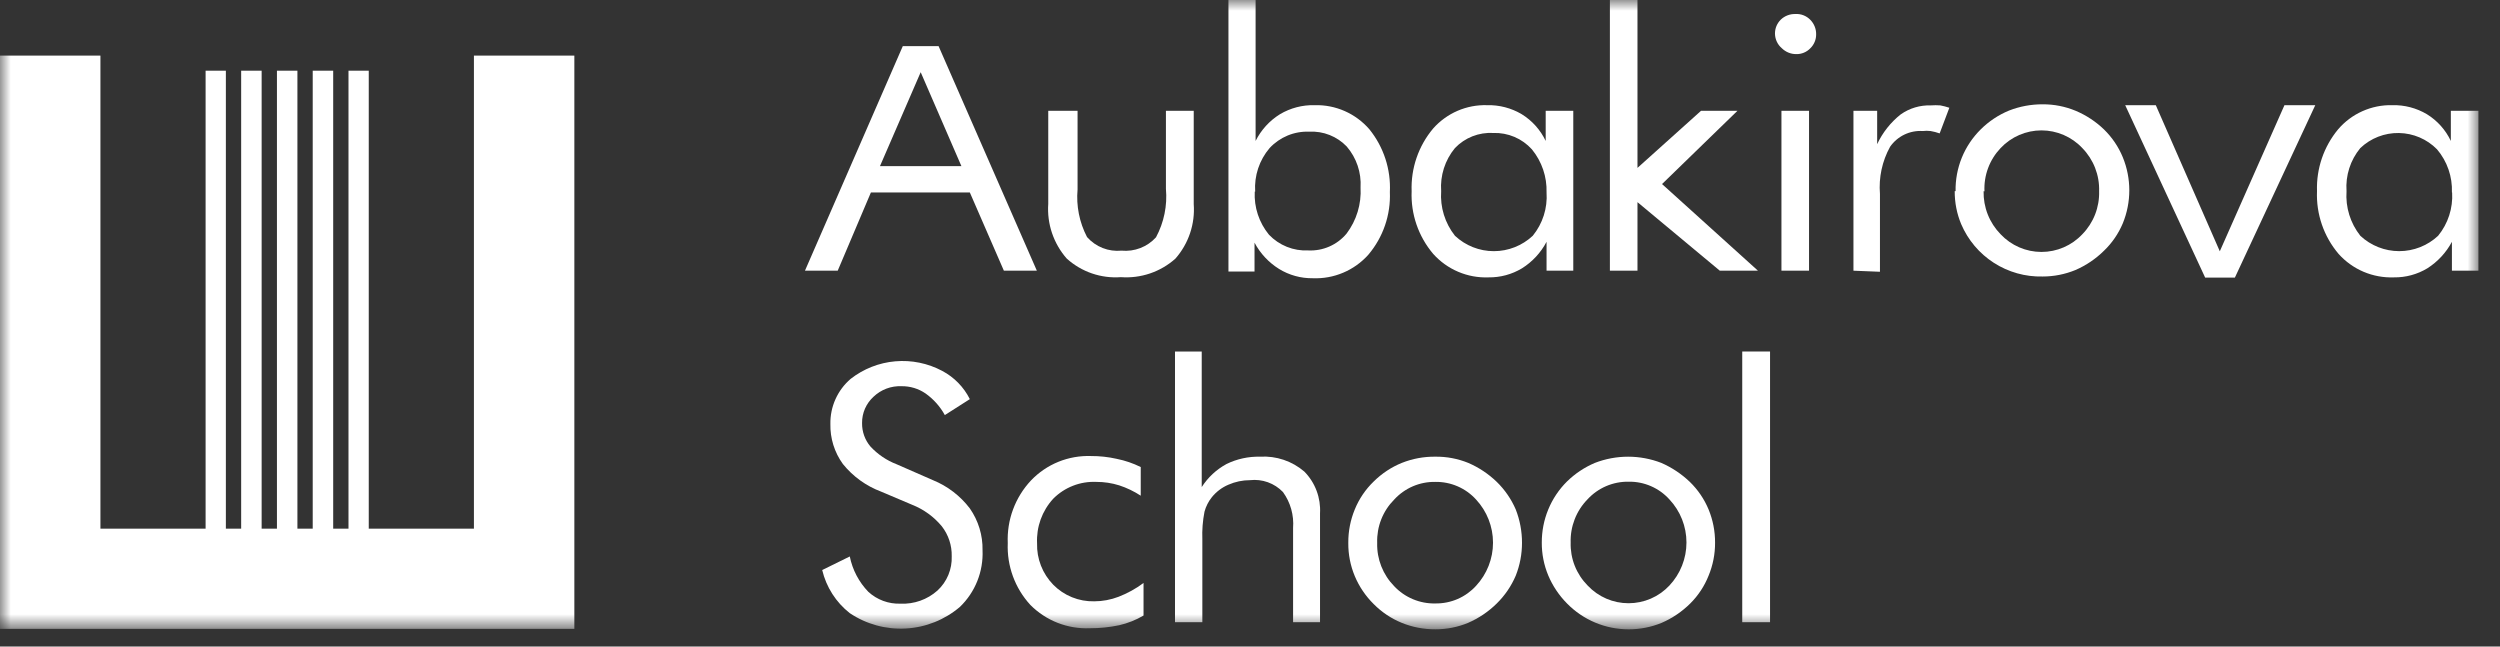 <svg width="116" height="30" viewBox="0 0 116 30" fill="none" xmlns="http://www.w3.org/2000/svg">
<rect x="0" y="0" width="116" height="30" fill="#333333" stroke="none"/>
<mask id="mask0_2706_118" style="mask-type:luminance" maskUnits="userSpaceOnUse" x="0" y="0" width="116" height="30">
<path d="M115.01 0H0V29.18H115.01V0Z" fill="white"/>
</mask>
<g mask="url(#mask0_2706_118)">
<path d="M57 0H58.26V6.54C58.514 6.03 58.906 5.6 59.39 5.3C59.876 5.011 60.434 4.865 61 4.88C61.48 4.867 61.957 4.96 62.396 5.154C62.835 5.348 63.226 5.637 63.54 6C64.203 6.821 64.541 7.856 64.49 8.91C64.534 9.971 64.177 11.01 63.49 11.82C63.167 12.181 62.768 12.466 62.322 12.654C61.876 12.843 61.394 12.93 60.91 12.91C60.36 12.917 59.819 12.768 59.35 12.48C58.869 12.181 58.475 11.76 58.21 11.26V12.6H57V0ZM58.22 8.89C58.184 9.616 58.419 10.329 58.88 10.89C59.113 11.135 59.397 11.327 59.711 11.453C60.025 11.579 60.362 11.636 60.7 11.62C61.037 11.636 61.373 11.575 61.682 11.439C61.991 11.304 62.264 11.099 62.48 10.84C62.944 10.226 63.174 9.468 63.13 8.7C63.172 8.008 62.942 7.326 62.49 6.8C62.267 6.566 61.996 6.384 61.696 6.265C61.395 6.145 61.073 6.093 60.75 6.11C60.407 6.096 60.064 6.157 59.747 6.288C59.429 6.42 59.144 6.618 58.91 6.87C58.432 7.431 58.192 8.155 58.24 8.89H58.22Z" fill="white"/>
<path fill-rule="evenodd" clip-rule="evenodd" d="M4.66 2.58H0V29.18H26.65V2.58H21.99V24.53H17.11V3.28H16.17V24.53H15.46V3.28H14.51V24.53H13.8V3.28H12.85V24.53H12.14V3.28H11.19V24.53H10.48V3.28H9.54V24.53H4.66V2.58Z" fill="white"/>
<path d="M102.319 12.88L98.609 4.88H100.029L102.999 11.66L105.999 4.88H107.429L103.699 12.88H102.319Z" fill="white"/>
<path d="M49.999 5.14V8.79C49.931 9.553 50.084 10.32 50.439 11C50.637 11.224 50.885 11.399 51.163 11.508C51.441 11.618 51.742 11.659 52.039 11.63C52.336 11.658 52.635 11.617 52.913 11.509C53.191 11.402 53.44 11.231 53.639 11.01C54.009 10.321 54.169 9.538 54.099 8.76V5.14H55.389V9.47C55.423 9.927 55.365 10.386 55.219 10.82C55.073 11.255 54.842 11.655 54.539 12C54.197 12.306 53.797 12.539 53.362 12.687C52.927 12.835 52.467 12.893 52.009 12.86C51.555 12.894 51.098 12.835 50.666 12.687C50.235 12.539 49.838 12.305 49.499 12C49.195 11.655 48.962 11.252 48.814 10.816C48.666 10.38 48.607 9.919 48.639 9.46V5.14H49.999Z" fill="white"/>
<path d="M73 5.14V12.56H71.76V11.22C71.495 11.724 71.101 12.148 70.62 12.45C70.152 12.732 69.615 12.877 69.07 12.87C68.588 12.889 68.107 12.801 67.663 12.612C67.219 12.424 66.822 12.14 66.5 11.78C65.813 10.97 65.456 9.932 65.5 8.87C65.46 7.81 65.816 6.772 66.5 5.96C66.812 5.608 67.198 5.329 67.629 5.142C68.062 4.955 68.529 4.866 69 4.88C69.565 4.866 70.123 5.011 70.61 5.3C71.092 5.598 71.477 6.028 71.72 6.54V5.14H73ZM71.76 8.93C71.783 8.203 71.541 7.493 71.08 6.93C70.855 6.681 70.578 6.483 70.269 6.352C69.96 6.221 69.626 6.159 69.29 6.17C68.96 6.151 68.63 6.203 68.322 6.324C68.015 6.445 67.738 6.631 67.51 6.87C67.047 7.43 66.818 8.146 66.87 8.87C66.818 9.616 67.046 10.354 67.51 10.94C67.999 11.399 68.644 11.654 69.315 11.654C69.985 11.654 70.63 11.399 71.12 10.94C71.581 10.376 71.81 9.657 71.76 8.93Z" fill="white"/>
<path d="M74.699 12.56V0H75.979V8.51V7.79L78.929 5.14H80.619L77.119 8.54L81.569 12.56H79.799L75.979 9.38V8.64V12.56H74.699Z" fill="white"/>
<path d="M82.659 12.56V5.14H83.939V12.56H82.659ZM82.359 1.56C82.358 1.439 82.381 1.319 82.427 1.208C82.474 1.096 82.543 0.995 82.629 0.91C82.809 0.738 83.05 0.645 83.299 0.65C83.429 0.642 83.558 0.661 83.679 0.708C83.8 0.755 83.909 0.827 83.999 0.92C84.086 1.009 84.155 1.113 84.201 1.228C84.248 1.343 84.271 1.466 84.269 1.59C84.271 1.711 84.248 1.831 84.201 1.943C84.155 2.055 84.086 2.156 83.999 2.24C83.915 2.328 83.814 2.397 83.703 2.443C83.591 2.49 83.471 2.513 83.349 2.51C83.225 2.512 83.103 2.489 82.987 2.442C82.873 2.396 82.768 2.327 82.679 2.24C82.582 2.158 82.502 2.056 82.447 1.94C82.392 1.824 82.362 1.698 82.359 1.57V1.56Z" fill="white"/>
<path d="M86 12.56V5.14H87.1V6.69C87.352 6.151 87.725 5.679 88.19 5.31C88.599 5.021 89.09 4.874 89.59 4.89C89.737 4.879 89.883 4.879 90.03 4.89C90.172 4.917 90.313 4.954 90.45 5L90 6.19C89.863 6.141 89.723 6.105 89.58 6.08C89.457 6.065 89.333 6.065 89.21 6.08C88.917 6.061 88.624 6.119 88.359 6.247C88.095 6.375 87.868 6.568 87.7 6.81C87.331 7.478 87.168 8.239 87.23 9V12.61L86 12.56Z" fill="white"/>
<path d="M90.739 8.87C90.729 8.337 90.828 7.808 91.029 7.314C91.23 6.821 91.53 6.374 91.909 6C92.285 5.627 92.73 5.332 93.219 5.13C93.716 4.936 94.246 4.838 94.779 4.84C95.304 4.837 95.825 4.939 96.309 5.14C96.799 5.346 97.247 5.641 97.629 6.01C98.004 6.377 98.3 6.815 98.499 7.3C98.9 8.281 98.9 9.379 98.499 10.36C98.299 10.838 98.003 11.271 97.629 11.63C97.246 12.01 96.795 12.315 96.299 12.53C95.817 12.728 95.301 12.83 94.779 12.83C93.978 12.85 93.19 12.629 92.516 12.196C91.842 11.763 91.314 11.137 90.999 10.4C90.797 9.916 90.695 9.395 90.699 8.87M92.039 8.87C92.031 9.239 92.096 9.606 92.232 9.95C92.367 10.294 92.571 10.606 92.829 10.87C93.073 11.129 93.366 11.335 93.692 11.476C94.018 11.617 94.369 11.69 94.724 11.69C95.079 11.69 95.431 11.617 95.757 11.476C96.083 11.335 96.376 11.129 96.619 10.87C96.877 10.606 97.079 10.293 97.213 9.949C97.347 9.606 97.41 9.239 97.399 8.87C97.41 8.501 97.347 8.134 97.213 7.791C97.079 7.447 96.877 7.134 96.619 6.87C96.376 6.611 96.083 6.405 95.757 6.264C95.431 6.123 95.079 6.05 94.724 6.05C94.369 6.05 94.018 6.123 93.692 6.264C93.366 6.405 93.073 6.611 92.829 6.87C92.575 7.137 92.377 7.452 92.248 7.798C92.119 8.143 92.062 8.512 92.079 8.88L92.039 8.87Z" fill="white"/>
<path d="M114.999 5.14V12.56H113.769V11.22C113.501 11.721 113.108 12.145 112.629 12.45C112.161 12.732 111.625 12.877 111.079 12.87C110.597 12.888 110.116 12.8 109.672 12.612C109.228 12.424 108.831 12.139 108.509 11.78C107.822 10.97 107.465 9.931 107.509 8.87C107.473 7.826 107.822 6.804 108.489 6C108.798 5.639 109.184 5.351 109.618 5.158C110.052 4.964 110.524 4.869 110.999 4.88C111.564 4.865 112.123 5.011 112.609 5.3C113.091 5.597 113.477 6.028 113.719 6.54V5.14H114.999ZM113.769 8.93C113.797 8.2 113.551 7.487 113.079 6.93C112.612 6.455 111.977 6.183 111.311 6.172C110.645 6.16 110.002 6.411 109.519 6.87C109.056 7.429 108.827 8.146 108.879 8.87C108.827 9.616 109.055 10.354 109.519 10.94C110.008 11.398 110.654 11.653 111.324 11.653C111.994 11.653 112.64 11.398 113.129 10.94C113.59 10.375 113.822 9.658 113.779 8.93H113.769Z" fill="white"/>
<path d="M43.29 22.28C43.968 22.556 44.558 23.009 45 23.59C45.397 24.159 45.604 24.838 45.59 25.53C45.611 26.018 45.529 26.505 45.348 26.958C45.167 27.412 44.892 27.821 44.54 28.16C43.837 28.759 42.956 29.111 42.034 29.163C41.112 29.216 40.197 28.965 39.43 28.45C38.79 27.948 38.339 27.243 38.15 26.45L39.43 25.82C39.554 26.438 39.853 27.007 40.29 27.46C40.696 27.832 41.231 28.029 41.78 28.01C42.411 28.04 43.029 27.821 43.5 27.4C43.718 27.198 43.89 26.952 44.004 26.677C44.117 26.403 44.171 26.107 44.16 25.81C44.171 25.308 44.009 24.817 43.7 24.42C43.332 23.976 42.857 23.632 42.32 23.42L40.88 22.81C40.187 22.549 39.575 22.108 39.11 21.53C38.719 20.991 38.515 20.337 38.53 19.67C38.523 19.274 38.604 18.882 38.767 18.52C38.929 18.159 39.169 17.838 39.47 17.58C40.067 17.114 40.786 16.83 41.541 16.765C42.295 16.699 43.052 16.854 43.72 17.21C44.273 17.503 44.721 17.961 45 18.52L43.84 19.26C43.623 18.864 43.319 18.523 42.95 18.26C42.622 18.033 42.23 17.914 41.83 17.92C41.592 17.91 41.353 17.948 41.13 18.032C40.907 18.116 40.703 18.245 40.53 18.41C40.361 18.565 40.226 18.753 40.134 18.963C40.043 19.174 39.997 19.401 40 19.63C39.994 20.029 40.132 20.417 40.39 20.72C40.726 21.082 41.14 21.363 41.6 21.54L43.29 22.28Z" fill="white"/>
<path d="M53.06 27.081V28.561C52.709 28.768 52.327 28.92 51.93 29.011C51.483 29.105 51.027 29.152 50.57 29.151C50.06 29.172 49.551 29.087 49.076 28.901C48.601 28.715 48.17 28.432 47.81 28.07C47.093 27.291 46.716 26.258 46.76 25.201C46.737 24.668 46.82 24.136 47.006 23.636C47.191 23.137 47.475 22.679 47.84 22.291C48.197 21.917 48.63 21.623 49.109 21.428C49.588 21.234 50.103 21.142 50.62 21.16C51.023 21.158 51.426 21.202 51.82 21.291C52.204 21.369 52.578 21.496 52.93 21.671V23C52.619 22.797 52.283 22.635 51.93 22.52C51.587 22.413 51.229 22.359 50.87 22.36C50.5 22.344 50.132 22.404 49.787 22.539C49.443 22.673 49.13 22.878 48.87 23.14C48.614 23.419 48.416 23.745 48.287 24.1C48.159 24.456 48.102 24.833 48.12 25.21C48.11 25.564 48.171 25.917 48.3 26.246C48.429 26.576 48.623 26.877 48.87 27.131C49.117 27.382 49.413 27.58 49.74 27.712C50.067 27.845 50.417 27.909 50.77 27.901C51.156 27.901 51.539 27.829 51.9 27.691C52.314 27.531 52.704 27.316 53.06 27.05" fill="white"/>
<path d="M54.52 28.87V16.31H55.76V22.6C56.047 22.152 56.442 21.784 56.91 21.53C57.395 21.293 57.93 21.177 58.469 21.19C59.216 21.145 59.951 21.393 60.52 21.88C60.77 22.134 60.965 22.438 61.09 22.772C61.216 23.106 61.27 23.463 61.249 23.82V28.87H59.999V24.5C60.045 23.905 59.879 23.313 59.529 22.83C59.334 22.627 59.094 22.472 58.829 22.376C58.563 22.281 58.28 22.248 57.999 22.28C57.655 22.28 57.315 22.352 56.999 22.49C56.699 22.617 56.435 22.816 56.23 23.07C56.072 23.267 55.956 23.495 55.889 23.74C55.806 24.164 55.772 24.597 55.789 25.03V28.87H54.52Z" fill="white"/>
<path d="M62.561 25.18C62.558 24.652 62.66 24.128 62.861 23.64C63.06 23.15 63.36 22.707 63.741 22.34C64.114 21.971 64.555 21.678 65.041 21.48C65.537 21.282 66.067 21.183 66.601 21.19C67.125 21.183 67.645 21.282 68.131 21.48C68.62 21.691 69.067 21.989 69.451 22.36C69.825 22.725 70.124 23.16 70.331 23.64C70.523 24.13 70.621 24.653 70.621 25.18C70.622 25.703 70.524 26.223 70.331 26.71C70.125 27.193 69.826 27.632 69.451 28C69.067 28.38 68.616 28.685 68.121 28.9C67.639 29.1 67.122 29.202 66.601 29.2C66.066 29.203 65.536 29.101 65.041 28.9C64.553 28.7 64.111 28.404 63.741 28.03C63.364 27.659 63.065 27.217 62.861 26.73C62.659 26.245 62.557 25.725 62.561 25.2M63.901 25.2C63.892 25.569 63.957 25.936 64.093 26.28C64.229 26.623 64.432 26.936 64.691 27.2C64.935 27.46 65.231 27.665 65.561 27.803C65.89 27.941 66.244 28.008 66.601 28C66.956 28.005 67.308 27.935 67.634 27.794C67.96 27.652 68.252 27.443 68.491 27.18C68.995 26.636 69.276 25.922 69.276 25.18C69.276 24.438 68.995 23.724 68.491 23.18C68.252 22.917 67.96 22.707 67.634 22.566C67.308 22.425 66.956 22.354 66.601 22.36C66.242 22.353 65.887 22.423 65.558 22.564C65.228 22.706 64.933 22.916 64.691 23.18C64.43 23.442 64.225 23.755 64.09 24.098C63.954 24.442 63.89 24.81 63.901 25.18V25.2Z" fill="white"/>
<path d="M71.539 25.18C71.537 24.652 71.638 24.129 71.839 23.64C72.039 23.153 72.335 22.711 72.709 22.34C73.082 21.976 73.519 21.684 73.999 21.48C74.993 21.094 76.096 21.094 77.089 21.48C77.577 21.694 78.024 21.992 78.409 22.36C78.783 22.724 79.079 23.159 79.279 23.64C79.48 24.129 79.582 24.652 79.579 25.18C79.582 25.705 79.48 26.226 79.279 26.71C79.087 27.194 78.798 27.633 78.429 28C78.046 28.38 77.595 28.686 77.099 28.901C76.614 29.1 76.094 29.202 75.569 29.201C75.037 29.201 74.509 29.095 74.018 28.889C73.527 28.683 73.082 28.381 72.709 28C72.339 27.627 72.043 27.185 71.839 26.701C71.637 26.216 71.535 25.695 71.539 25.171M72.879 25.171C72.868 25.54 72.932 25.908 73.068 26.252C73.204 26.596 73.409 26.908 73.669 27.171C73.912 27.429 74.206 27.636 74.532 27.777C74.858 27.918 75.209 27.99 75.564 27.99C75.919 27.99 76.271 27.918 76.597 27.777C76.922 27.636 77.216 27.429 77.459 27.171C77.968 26.629 78.252 25.914 78.252 25.171C78.252 24.427 77.968 23.712 77.459 23.171C77.221 22.907 76.928 22.698 76.603 22.557C76.277 22.415 75.924 22.345 75.569 22.351C75.211 22.345 74.856 22.415 74.526 22.556C74.197 22.698 73.902 22.907 73.659 23.171C73.4 23.436 73.198 23.75 73.064 24.096C72.93 24.441 72.867 24.81 72.879 25.18V25.171Z" fill="white"/>
<path d="M82.13 16.31H80.84V28.87H82.13V16.31Z" fill="white"/>
<path d="M43.55 2.14L48.11 12.56H46.58L45 8.93H40.41L38.87 12.56H37.35L41.89 2.14H43.55ZM42.72 3.35L40.83 7.71H44.61L42.72 3.35Z" fill="white"/>
</g>
</svg>
